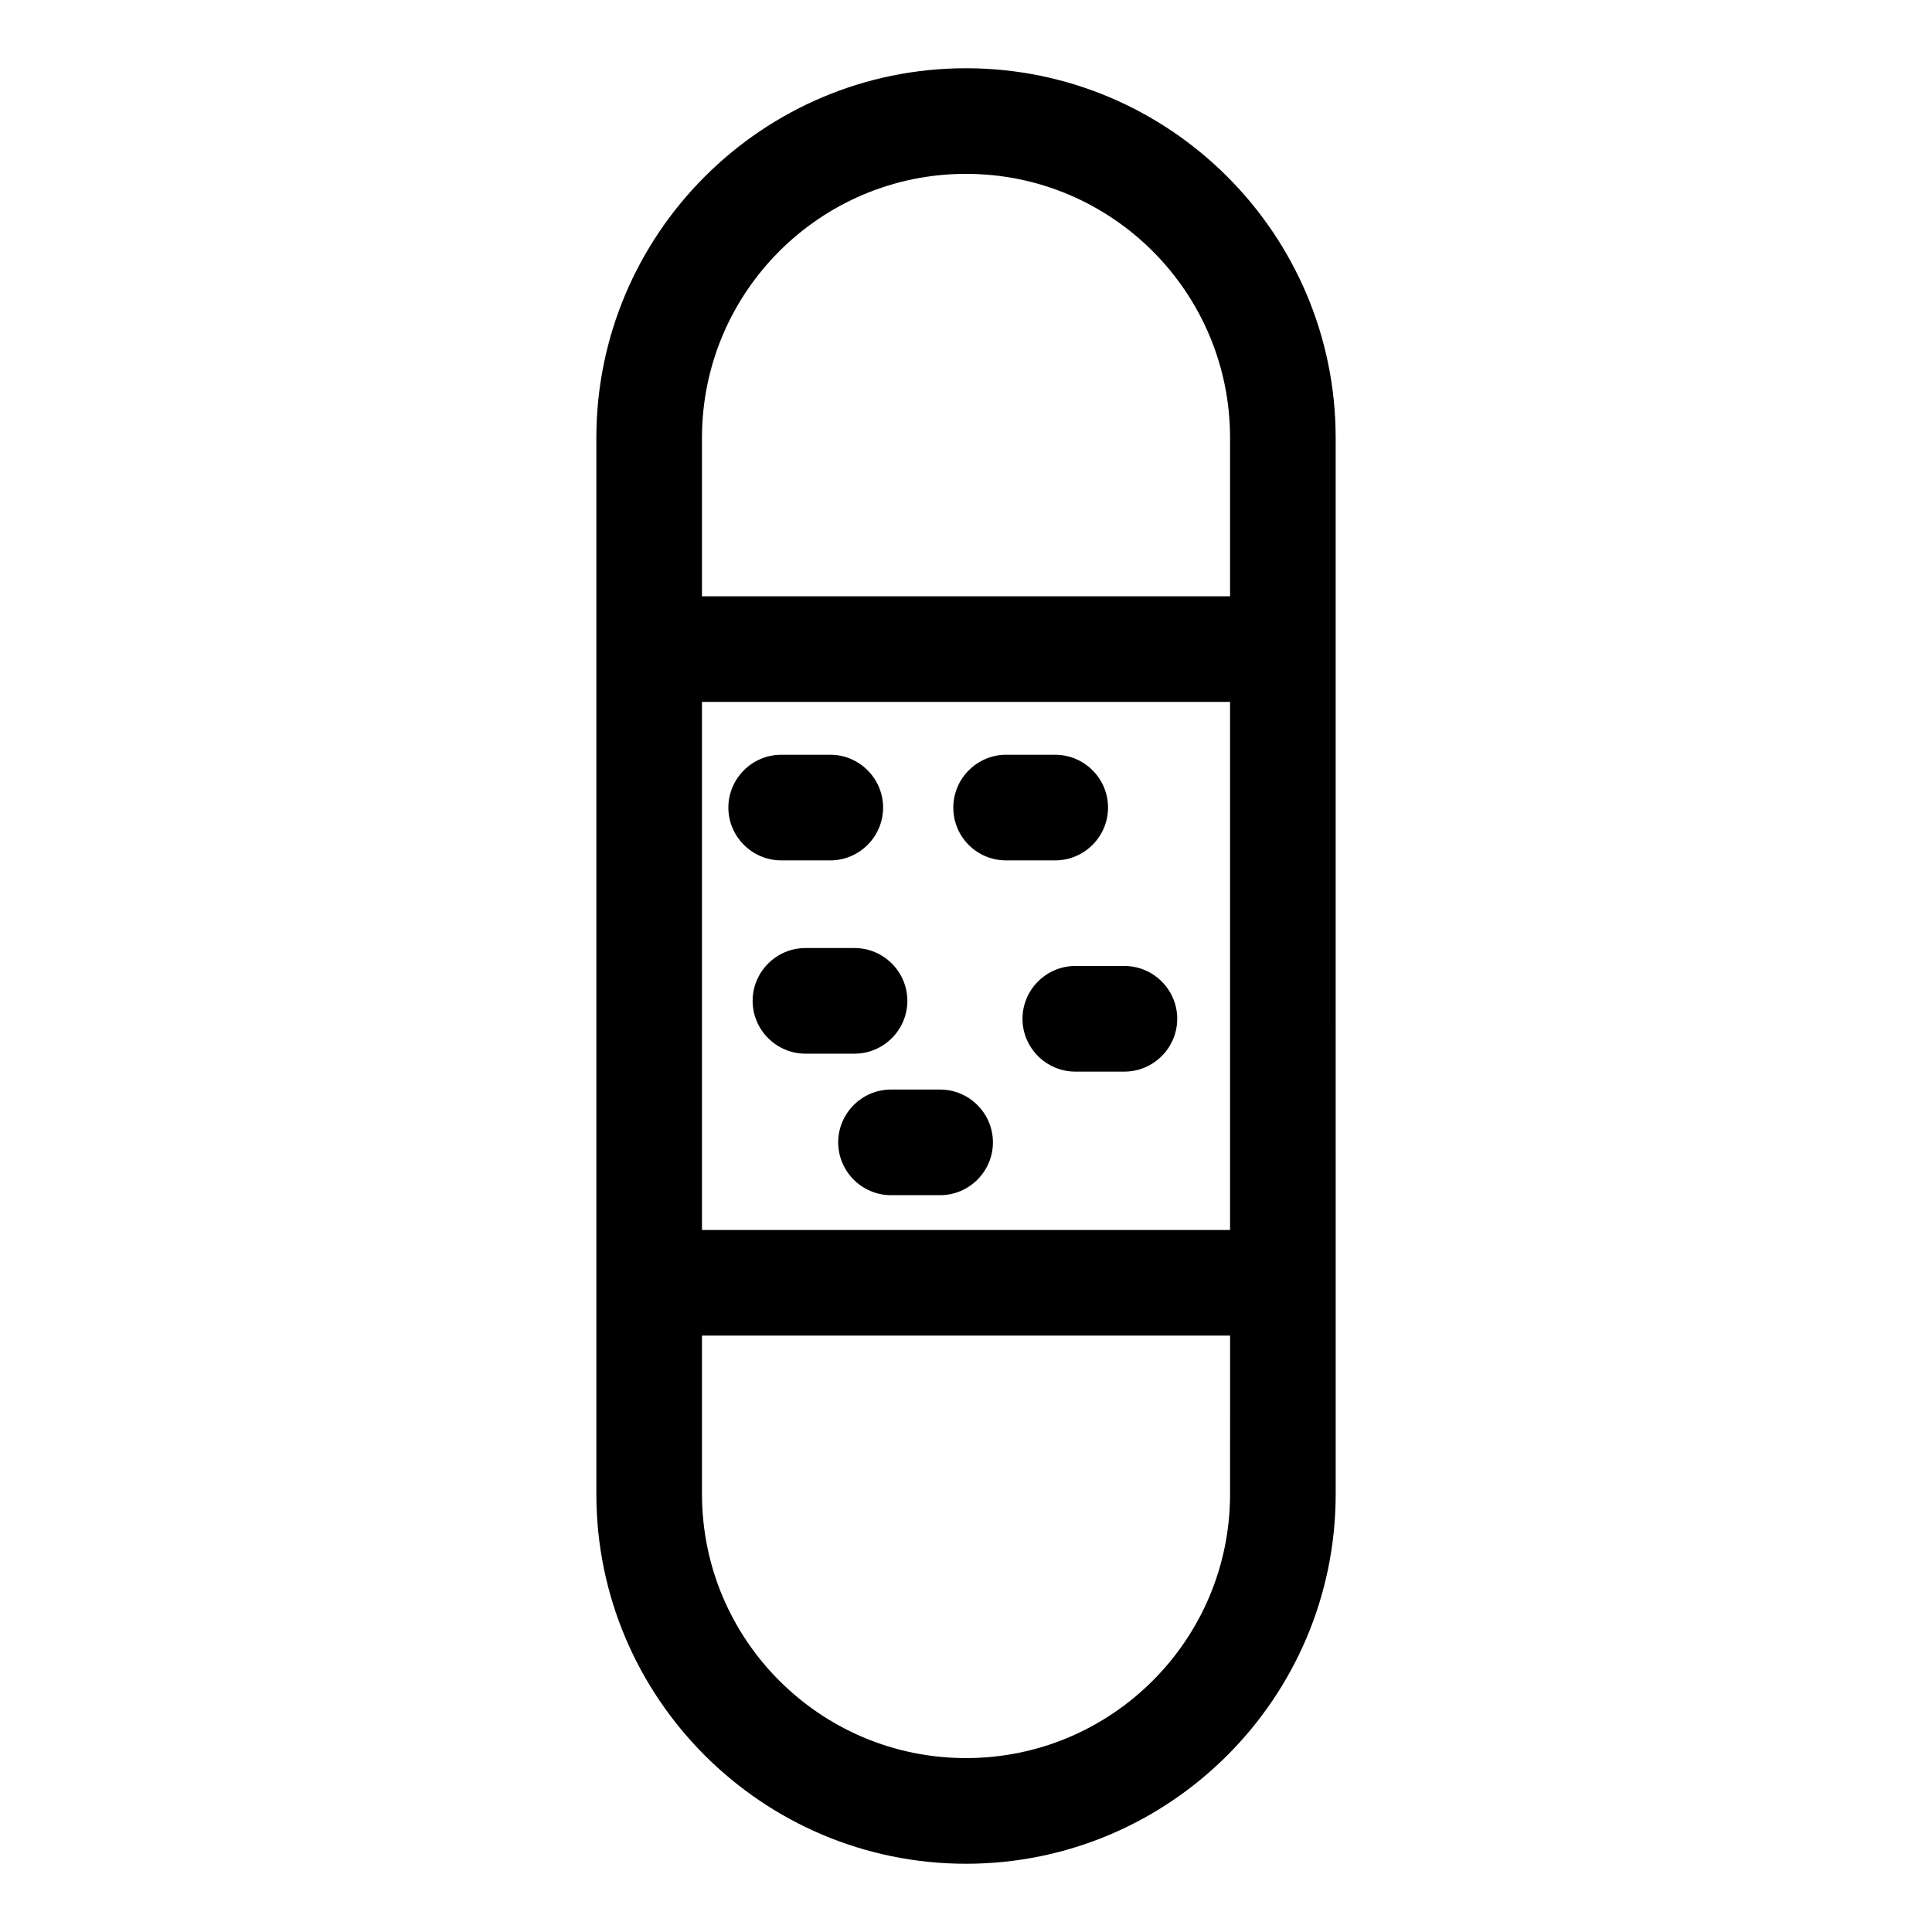 <?xml version="1.0" encoding="UTF-8"?>
<!-- Uploaded to: ICON Repo, www.svgrepo.com, Generator: ICON Repo Mixer Tools -->
<svg fill="#000000" width="800px" height="800px" version="1.1" viewBox="144 144 512 512" xmlns="http://www.w3.org/2000/svg">
 <g>
  <path d="m302.04 260.05v279.9c0 54.02 43.945 97.965 97.965 97.965s97.965-43.945 97.965-97.965v-55.98l-0.004-167.94v-55.98c0-54.02-43.945-97.965-97.965-97.965-54.016 0.004-97.961 43.945-97.961 97.965zm167.94 279.89c0 38.625-31.348 69.973-69.973 69.973s-69.973-31.348-69.973-69.973v-41.984h139.95zm0-69.973h-139.95v-139.95h139.95zm0-209.92v41.984h-139.95v-41.984c0-38.625 31.348-69.973 69.973-69.973 38.629 0 69.977 31.348 69.977 69.973z"/>
  <path d="m351.02 372.01h13.016c7.695 0 13.996-6.297 13.996-13.996 0-7.695-6.297-13.996-13.996-13.996l-13.016 0.004c-7.695 0-13.996 6.297-13.996 13.996 0.004 7.695 6.301 13.992 13.996 13.992z"/>
  <path d="m410.63 372.01h13.016c7.695 0 13.996-6.297 13.996-13.996 0-7.695-6.297-13.996-13.996-13.996h-13.016c-7.695 0-13.996 6.297-13.996 13.996 0.004 7.699 6.16 13.996 13.996 13.996z"/>
  <path d="m357.45 395.24c-7.695 0-13.996 6.297-13.996 13.996 0 7.695 6.297 13.996 13.996 13.996h13.016c7.695 0 13.996-6.297 13.996-13.996 0-7.695-6.297-13.996-13.996-13.996z"/>
  <path d="m366.13 446.74c0 7.695 6.297 13.996 13.996 13.996h13.016c7.695 0 13.996-6.297 13.996-13.996 0-7.695-6.297-13.996-13.996-13.996h-13.016c-7.699 0-13.996 6.297-13.996 13.996z"/>
  <path d="m414.97 413.99c0 7.695 6.297 13.996 13.996 13.996h13.016c7.695 0 13.996-6.297 13.996-13.996 0-7.695-6.297-13.996-13.996-13.996h-13.016c-7.699 0.004-13.996 6.301-13.996 13.996z"/>
 </g>
</svg>